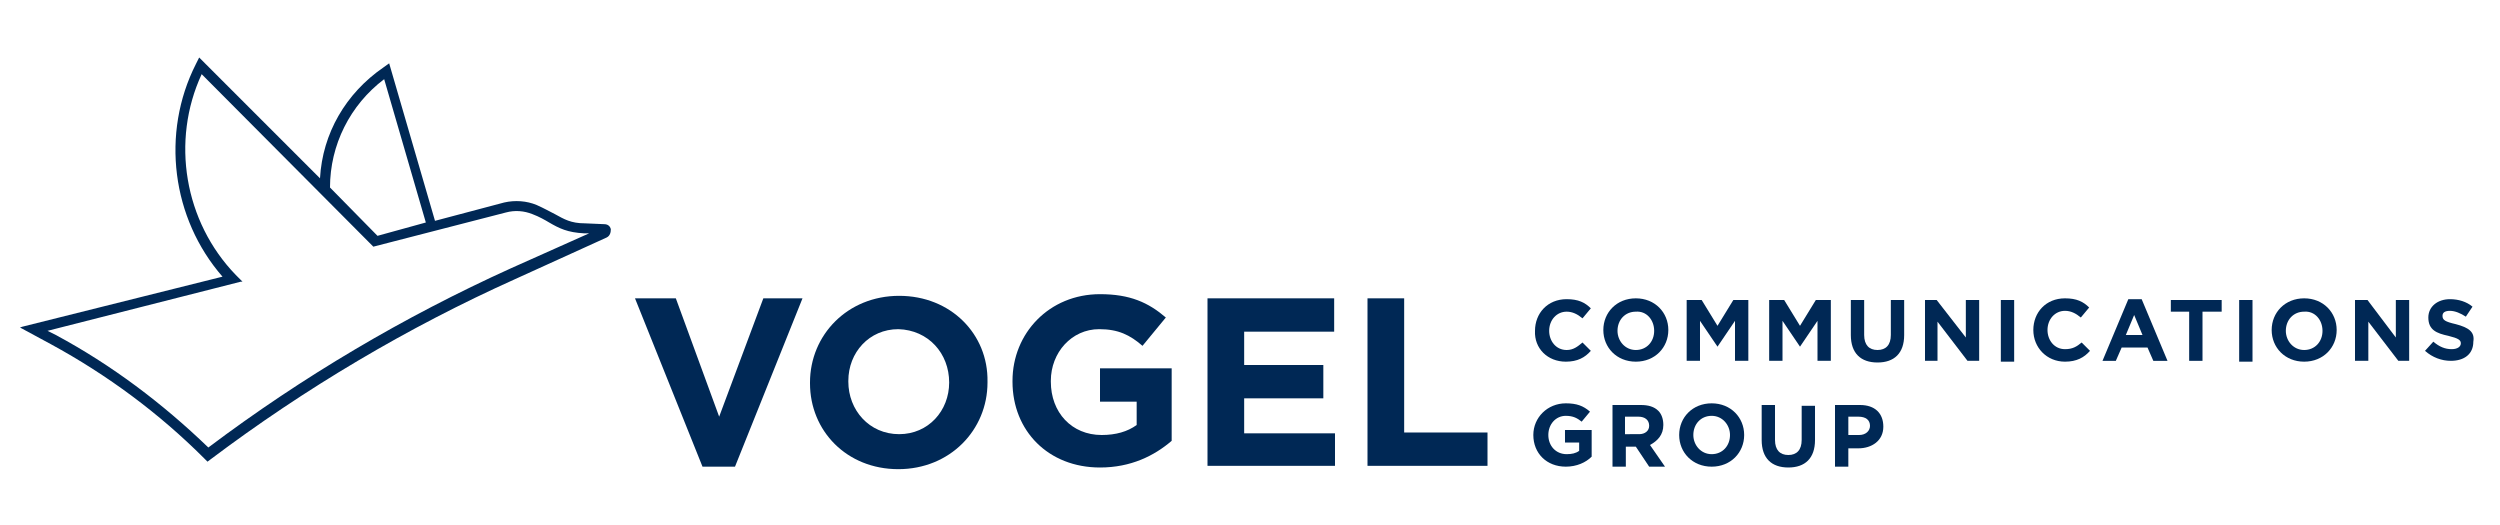 <?xml version="1.0" encoding="utf-8"?>
<!-- Generator: Adobe Illustrator 22.1.0, SVG Export Plug-In . SVG Version: 6.00 Build 0)  -->
<!DOCTYPE svg PUBLIC "-//W3C//DTD SVG 1.1//EN" "http://www.w3.org/Graphics/SVG/1.1/DTD/svg11.dtd">
<svg version="1.1" id="Ebene_1" xmlns="http://www.w3.org/2000/svg" xmlns:xlink="http://www.w3.org/1999/xlink" x="0px" y="0px"
	 viewBox="0 0 300 63" style="enable-background:new 0 0 300 63;" xml:space="preserve">
<style type="text/css">
	.st0{fill:#002855;}
</style>
<g>
	<path class="st0" d="M294.7,38.9c-1.3-0.3-1.6-0.5-1.6-1v0c0-0.4,0.3-0.6,0.9-0.6c0.6,0,1.3,0.3,1.9,0.7l0.8-1.2
		c-0.7-0.6-1.7-0.9-2.7-0.9c-1.5,0-2.6,0.9-2.6,2.2v0c0,1.5,1,1.9,2.4,2.2c1.2,0.3,1.5,0.5,1.5,0.9v0c0,0.4-0.4,0.7-1.1,0.7
		c-0.8,0-1.5-0.3-2.2-0.9l-1,1.1c0.9,0.8,2,1.2,3.1,1.2c1.6,0,2.7-0.8,2.7-2.3v0C297,39.8,296.2,39.3,294.7,38.9z"/>
	<path class="st0" d="M73.3,27.5L73.3,27.5c-0.1-0.4-0.4-0.6-0.8-0.6l-2.3-0.1c-1.7,0-2.5-0.5-3.6-1.1c-0.6-0.3-1.3-0.7-2.2-1.1
		c-1.2-0.5-2.6-0.6-3.9-0.3l-8.3,2.2L46.7,7.6L46,8.1c-4.5,3.1-7.3,7.9-7.6,13.3L24,7l-0.1-0.1l-0.4,0.8c-4.2,8.3-2.9,18.5,3.2,25.5
		L2.7,39.2l-0.3,0.1l3.7,2c6.8,3.7,13,8.3,18.4,13.7l0.4,0.4l0.4-0.3c11.3-8.5,23.6-15.8,36.5-21.6l11-5
		C73.2,28.3,73.3,27.9,73.3,27.5z M28.9,33.8l0.2,0L28.3,33c-6.2-6.4-7.8-16.1-4.1-24.1l20.6,20.7l0,0l15.9-4.1
		c1.1-0.3,2.2-0.2,3.2,0.2c0.8,0.3,1.5,0.7,2,1c1.2,0.7,2.2,1.2,4.2,1.3l0.6,0l-9.4,4.2c-12.8,5.8-25,13-36.3,21.5
		c-5.5-5.3-11.6-9.9-18.3-13.5l-1-0.5L28.9,33.8z M45.3,28.3l-5.7-5.8c0-5.1,2.4-9.9,6.5-13l5,17.2L45.3,28.3z"/>
	<polygon class="st0" points="86.3,50 81.1,35.8 76.2,35.8 84.3,56 88.2,56 96.3,35.8 91.6,35.8 	"/>
	<path class="st0" d="M107.9,35.5c-6.2,0-10.7,4.7-10.7,10.4v0.1c0,5.7,4.4,10.3,10.6,10.3c6.2,0,10.7-4.7,10.7-10.4v-0.1
		C118.6,40.1,114.1,35.5,107.9,35.5z M113.9,45.9c0,3.4-2.5,6.2-6,6.2c-3.6,0-6.1-2.9-6.1-6.3v-0.1c0-3.4,2.5-6.2,6-6.2
		C111.4,39.6,113.9,42.4,113.9,45.9L113.9,45.9z"/>
	<path class="st0" d="M132,48.2h4.4V51c-1.1,0.8-2.5,1.2-4.2,1.2c-3.6,0-6.1-2.7-6.1-6.4v-0.1c0-3.4,2.5-6.2,5.8-6.2
		c2.3,0,3.7,0.7,5.2,2l2.8-3.4c-2.1-1.8-4.3-2.8-7.9-2.8c-6.1,0-10.5,4.7-10.5,10.4v0.1c0,5.9,4.3,10.3,10.5,10.3
		c3.7,0,6.5-1.4,8.6-3.2v-8.7H132V48.2z"/>
	<polygon class="st0" points="149.3,47.8 158.8,47.8 158.8,43.8 149.3,43.8 149.3,39.8 160.1,39.8 160.1,35.8 144.9,35.8 
		144.9,55.9 160.2,55.9 160.2,52 149.3,52 	"/>
	<polygon class="st0" points="168.5,35.8 164.1,35.8 164.1,55.9 178.5,55.9 178.5,51.9 168.5,51.9 	"/>
	<path class="st0" d="M187.9,43.4c1.4,0,2.3-0.5,3-1.3l-1-1c-0.6,0.5-1.1,0.9-1.9,0.9c-1.3,0-2.1-1.1-2.1-2.3v0
		c0-1.3,0.9-2.3,2.1-2.3c0.7,0,1.3,0.3,1.9,0.8l1-1.2c-0.7-0.7-1.5-1.1-2.9-1.1c-2.3,0-3.8,1.7-3.8,3.8v0
		C184.1,41.8,185.7,43.4,187.9,43.4z"/>
	<path class="st0" d="M196.3,35.8c-2.3,0-3.9,1.7-3.9,3.8v0c0,2.1,1.6,3.8,3.9,3.8s3.9-1.7,3.9-3.8v0
		C200.2,37.5,198.6,35.8,196.3,35.8z M198.5,39.7c0,1.3-0.9,2.3-2.2,2.3c-1.3,0-2.2-1.1-2.2-2.3v0c0-1.3,0.9-2.3,2.2-2.3
		C197.6,37.3,198.5,38.4,198.5,39.7L198.5,39.7z"/>
	<polygon class="st0" points="206.1,39.1 204.2,36 202.4,36 202.4,43.3 204,43.3 204,38.5 206.1,41.6 206.1,41.6 208.2,38.5 
		208.2,43.3 209.8,43.3 209.8,36 208,36 	"/>
	<polygon class="st0" points="216,39.1 214.1,36 212.3,36 212.3,43.3 213.9,43.3 213.9,38.5 216,41.6 216,41.6 218.1,38.5 
		218.1,43.3 219.7,43.3 219.7,36 217.9,36 	"/>
	<path class="st0" d="M226.9,40.2c0,1.2-0.6,1.8-1.6,1.8c-1,0-1.6-0.6-1.6-1.8V36h-1.6v4.2c0,2.2,1.2,3.3,3.2,3.3s3.2-1.1,3.2-3.3
		V36h-1.6V40.2z"/>
	<polygon class="st0" points="235.9,40.5 232.4,36 231,36 231,43.3 232.5,43.3 232.5,38.6 236.1,43.3 237.5,43.3 237.5,36 235.9,36 
			"/>
	<rect x="240.1" y="36" class="st0" width="1.6" height="7.4"/>
	<path class="st0" d="M247.8,41.9c-1.3,0-2.1-1.1-2.1-2.3v0c0-1.3,0.9-2.3,2.1-2.3c0.7,0,1.3,0.3,1.9,0.8l1-1.2
		c-0.7-0.7-1.5-1.1-2.9-1.1c-2.3,0-3.8,1.7-3.8,3.8v0c0,2.1,1.6,3.8,3.8,3.8c1.4,0,2.3-0.5,3-1.3l-1-1
		C249.2,41.6,248.7,41.9,247.8,41.9z"/>
	<path class="st0" d="M255.4,35.9l-3.1,7.4h1.6l0.7-1.6h3.1l0.7,1.6h1.7l-3.1-7.4H255.4z M255.1,40.2l1-2.4l1,2.4H255.1z"/>
	<polygon class="st0" points="260.5,37.4 262.7,37.4 262.7,43.3 264.3,43.3 264.3,37.4 266.6,37.4 266.6,36 260.5,36 	"/>
	<rect x="268.7" y="36" class="st0" width="1.6" height="7.4"/>
	<path class="st0" d="M276.5,35.8c-2.3,0-3.9,1.7-3.9,3.8v0c0,2.1,1.6,3.8,3.9,3.8c2.3,0,3.9-1.7,3.9-3.8v0
		C280.4,37.5,278.8,35.8,276.5,35.8z M278.7,39.7c0,1.3-0.9,2.3-2.2,2.3c-1.3,0-2.2-1.1-2.2-2.3v0c0-1.3,0.9-2.3,2.2-2.3
		C277.8,37.3,278.7,38.4,278.7,39.7L278.7,39.7z"/>
	<polygon class="st0" points="287.5,40.5 284.1,36 282.6,36 282.6,43.3 284.2,43.3 284.2,38.6 287.8,43.3 289.1,43.3 289.1,36 
		287.5,36 	"/>
	<path class="st0" d="M187.9,53.1h1.6v1c-0.4,0.3-0.9,0.4-1.5,0.4c-1.3,0-2.2-1-2.2-2.3v0c0-1.3,0.9-2.3,2.1-2.3
		c0.9,0,1.4,0.3,1.9,0.7l1-1.2c-0.8-0.7-1.6-1-2.9-1c-2.2,0-3.9,1.7-3.9,3.8v0c0,2.2,1.6,3.8,3.9,3.8c1.3,0,2.4-0.5,3.1-1.2v-3.2
		h-3.2V53.1z"/>
	<path class="st0" d="M199.6,51L199.6,51c0-0.7-0.2-1.3-0.6-1.7c-0.5-0.5-1.2-0.7-2.1-0.7h-3.4v7.4h1.6v-2.4h1.2h0l1.6,2.4h1.9
		l-1.8-2.6C198.9,52.9,199.6,52.2,199.6,51z M197.9,51.1c0,0.6-0.5,1-1.2,1H195V50h1.6C197.4,50,197.9,50.4,197.9,51.1L197.9,51.1z"
		/>
	<path class="st0" d="M205.4,48.4c-2.3,0-3.9,1.7-3.9,3.8v0c0,2.1,1.6,3.8,3.9,3.8c2.3,0,3.9-1.7,3.9-3.8v0
		C209.3,50.1,207.7,48.4,205.4,48.4z M207.6,52.2c0,1.3-0.9,2.3-2.2,2.3c-1.3,0-2.2-1.1-2.2-2.3v0c0-1.3,0.9-2.3,2.2-2.3
		C206.7,49.9,207.6,51,207.6,52.2L207.6,52.2z"/>
	<path class="st0" d="M216.2,52.8c0,1.2-0.6,1.8-1.6,1.8c-1,0-1.6-0.6-1.6-1.8v-4.2h-1.6v4.2c0,2.2,1.2,3.3,3.2,3.3s3.2-1.1,3.2-3.3
		v-4.1h-1.6V52.8z"/>
	<path class="st0" d="M223.2,48.6h-3v7.4h1.6v-2.2h1.2c1.6,0,3-0.9,3-2.6v0C226,49.6,225,48.6,223.2,48.6z M224.4,51.1
		c0,0.6-0.5,1.1-1.3,1.1h-1.3V50h1.2C223.9,50,224.4,50.4,224.4,51.1L224.4,51.1z"/>
</g>
</svg>

